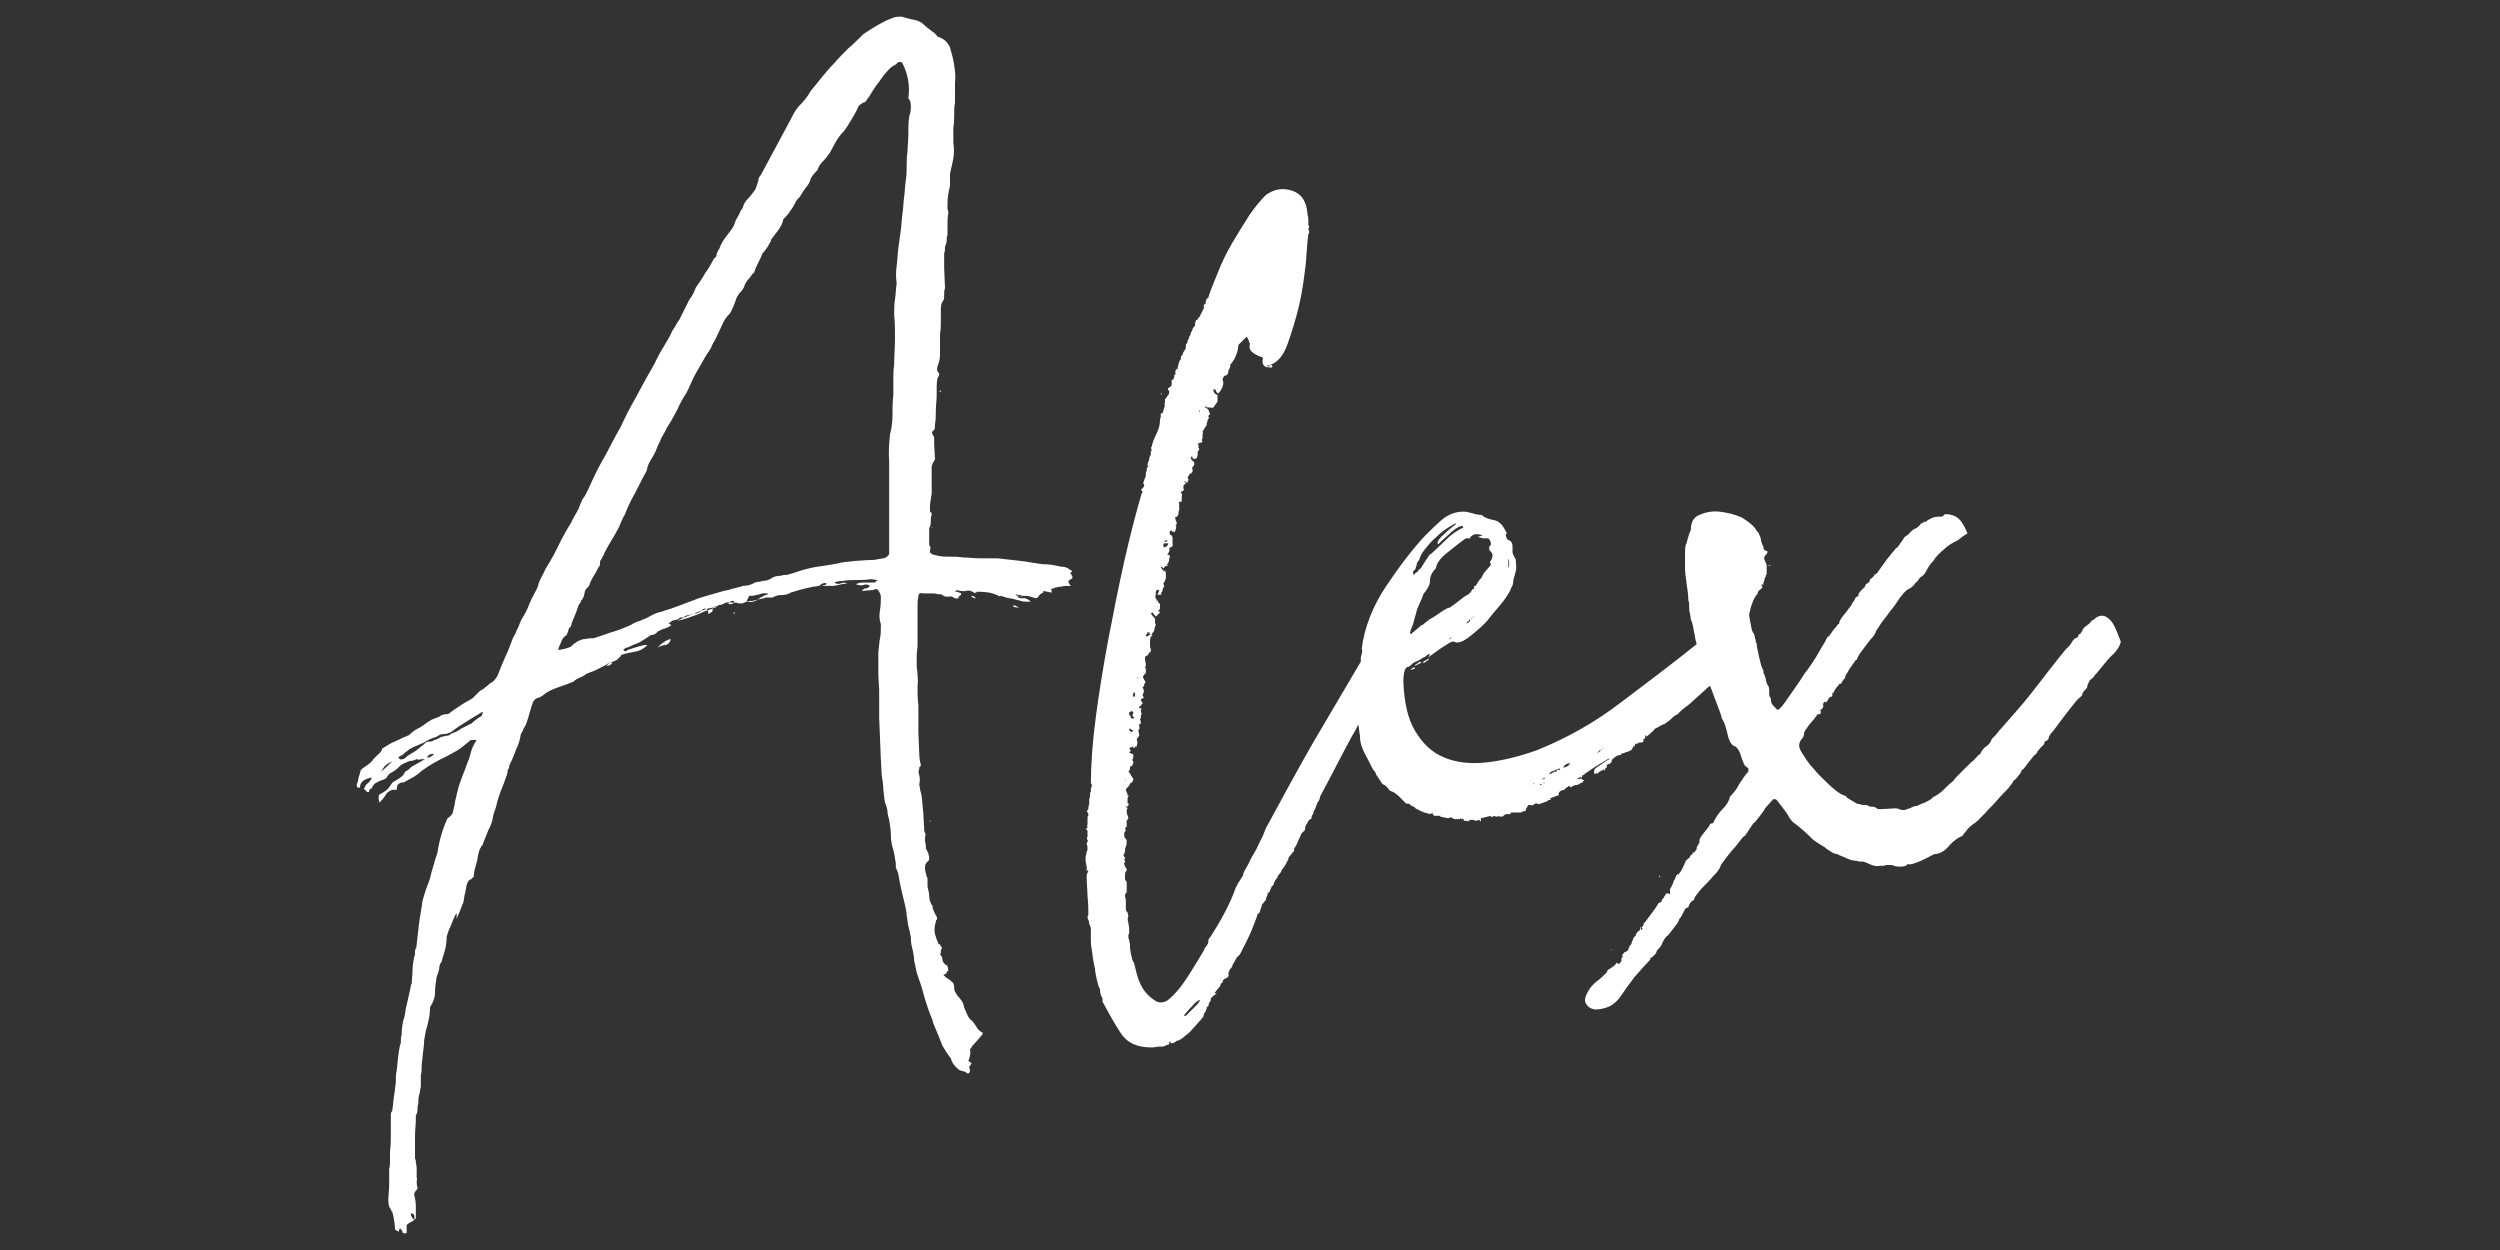 <svg xmlns="http://www.w3.org/2000/svg" xmlns:xlink="http://www.w3.org/1999/xlink" id="Layer_1" x="0px" y="0px" viewBox="0 0 300 150" style="enable-background:new 0 0 300 150;" xml:space="preserve"><rect x="0" y="0" width="300" height="150" fill="#333333" stroke="none"/><style type="text/css">	.st0{fill:#FFFFFF;}</style><g>	<polygon class="st0" points="212.3,67.8 212.2,67.9 212.5,67.9  "></polygon>	<path class="st0" d="M78.9,77.7c0.4-0.2,0.7-0.3,1-0.3c0.3-0.1,0.5-0.3,0.6-0.7c-0.2,0-0.5,0.1-0.9,0.4  C79.3,77.3,79.1,77.5,78.9,77.7z"></path>	<path class="st0" d="M111.8,63.4l0.1-0.1l-0.2,0C111.7,63.3,111.8,63.3,111.8,63.4z"></path>	<path class="st0" d="M121.5,72.7c0.2,0.2,0.4,0.2,0.8,0.2c-0.2-0.1-0.3-0.1-0.4-0.2S121.7,72.7,121.5,72.7z"></path>	<polygon class="st0" points="88.1,73.7 88.2,73.5 88,73.5  "></polygon>	<path class="st0" d="M169.3,80.3l0.1,0.1c0.1-0.1,0.1-0.1,0.2-0.1c0,0,0.1,0,0.2-0.1l0-0.1l-0.2,0L169.3,80.3z"></path>	<path class="st0" d="M197.7,86.6c-0.1,0.1-0.1,0.1-0.2,0.1c0,0-0.1,0-0.2,0.1l0.1,0.1l0.2-0.2V86.6z"></path>	<path class="st0" d="M253,74.2c-0.6-0.5-1.2-0.4-1.8,0.2l-0.1,0c-0.2,0.2-0.4,0.5-0.6,0.6c-0.3,0.2-0.5,0.4-0.6,0.6  c0,0.1-0.1,0.2-0.3,0.5l-0.1,0c-0.1,0.1-0.1,0.1-0.1,0.2c0,0,0,0.1-0.1,0.2c-0.2,0-0.5,0.2-0.7,0.6c-0.2,0.4-0.5,0.6-0.7,0.8  c-1.3,1.6-2.6,3.3-4,5.1c-1.4,1.8-2.8,3.3-4.1,4.8c-0.2,0.3-0.5,0.6-0.8,0.9c-0.1,0.4-0.4,0.7-0.7,0.9c-0.3,0.2-0.5,0.5-0.7,0.9  c-0.2,0.1-0.4,0.3-0.5,0.5l-0.1,0l-0.1,0.2c-0.2,0.1-0.6,0.5-1.3,1.2c-0.7,0.7-1.1,1.1-1.2,1.3c-0.4,0.3-0.8,0.7-1.2,1.1  c-0.4,0.4-0.9,0.7-1.3,0.9c0,0.1-0.3,0.3-0.9,0.6c-0.3,0.1-0.6,0.2-0.9,0.4c-0.3,0-0.6,0.1-0.9,0.3c-0.2,0-0.3,0.1-0.4,0.1  c-0.1,0.1-0.3,0.1-0.4,0.1s-0.3,0-0.5-0.1c-0.2-0.1-0.4-0.1-0.5-0.1l-1.7,0.1c-0.2,0-0.4,0-0.5-0.1c-0.2-0.2-0.4-0.2-0.8-0.2  l-0.4-0.2c-0.4,0-0.7,0-0.8-0.1c-0.3,0-0.5-0.1-0.6-0.2l-1-0.6l-0.1-0.2c-0.3,0-0.8-0.3-1.4-0.8c-0.6-0.5-1.2-1.1-1.9-1.8  c-0.6-0.7-1.2-1.3-1.6-2c-0.5-0.7-0.7-1.1-0.7-1.4c0-0.3,0.1-0.6,0.3-0.8c0.2-0.2,0.3-0.5,0.3-0.8l0.2-0.4l0.1,0  c-0.1,0,0-0.1,0.2-0.4c0.2-0.2,0.3-0.4,0.5-0.6c0.2-0.2,0.3-0.4,0.5-0.6c0-0.2,0.1-0.2,0.4-0.2l0.1-0.2l0-0.2l-0.2,0  c0.4-0.2,0.5-0.4,0.5-0.6c-0.1-0.2,0-0.4,0.2-0.5l0.1,0.1c0.1-0.1,0.2-0.2,0.3-0.4c0.1-0.2,0.2-0.3,0.4-0.3  c0.1-0.1,0.1-0.2,0.1-0.2l-0.1-0.2l0.2,0l0-0.1c0.1-0.2,0.2-0.3,0.3-0.5l0.5-0.6l0.1,0.1c0.2-0.4,0.4-0.7,0.5-0.7  c0-0.2,0.1-0.5,0.3-0.7c0.1-0.2,0.2-0.4,0.5-0.8c0.3-0.4,0.4-0.6,0.5-0.7l0.1,0c0.1-0.4,0.4-0.8,0.7-1.2c0.3-0.4,0.6-0.8,0.9-1.2  c0.4-0.4,0.6-0.7,0.7-1c0-0.1,0.2-0.3,0.5-0.8c0.3-0.5,0.7-0.9,1.1-1.5c0.4-0.5,0.8-1,1.1-1.5c0.3-0.5,0.6-0.7,0.6-0.8  c0.2-0.2,0.5-0.5,0.8-0.6c0.3-0.2,0.5-0.4,0.7-0.7c0.2-0.1,0.3-0.3,0.5-0.6c0.2-0.1,0.5-0.3,0.7-0.7c0.2-0.4,0.5-0.9,0.9-1.3  c0.3-0.5,0.8-1,1.3-1.4c0.5-0.5,1.1-0.8,1.7-1.1c0.2-0.2,0.6-0.5,1.1-0.8c-0.3-0.7-0.6-1.3-1-1.7c-0.4-0.4-1-0.6-1.7-0.6  c-0.2,0.2-0.3,0.3-0.5,0.3l-0.4,0c-0.4,0-0.8,0.2-1.3,0.5l0,0.1l-0.4,0l0.1,0.1c-0.2,0-0.4,0.1-0.6,0.4c-0.2,0.2-0.4,0.3-0.6,0.4  c-0.2,0.1-0.3,0.2-0.5,0.4c-0.1,0.2-0.3,0.3-0.6,0.5c-0.2,0.2-0.3,0.5-0.5,0.7c-0.3,0.5-0.5,0.7-0.6,0.7c-0.1,0.1-0.2,0.3-0.5,0.6  c-0.2,0.3-0.5,0.6-0.7,0.9c-0.2,0.3-0.6,0.8-1,1.4l-0.2,0.2c-0.2,0-0.2,0.1-0.2,0.2c-0.2,0.2-0.4,0.4-0.5,0.4  c0,0.2-0.1,0.4-0.3,0.5c-0.2,0.1-0.3,0.2-0.3,0.4c-0.1,0.1-0.2,0.2-0.5,0.5s-0.3,0.5-0.3,0.6l-0.1,0.1l-0.1,0l-0.2,0.2l0,0.1  c-0.1,0.1-0.1,0.1-0.1,0.2c0,0-0.1,0.1-0.2,0.2c0,0.2-0.3,0.5-0.8,1.2c-0.5,0.6-0.8,1-0.8,1.3c0,0.1,0,0.1-0.1,0.1  c0,0-0.1,0-0.1,0.1c-0.1,0.1-0.2,0.3-0.5,0.6c-0.2,0.3-0.4,0.6-0.5,0.7l-0.1,0.1l-0.1,0c0,0.1-0.1,0.2-0.2,0.4  c0,0.1-0.3,0.5-0.8,1.4c-0.5,0.9-1.1,1.8-1.8,2.7c-0.6,1-1.3,1.9-1.9,2.8c-0.6,0.9-1,1.4-1.3,1.5c-0.2-0.2-0.3-0.3-0.3-0.3  c-0.2-0.2-0.3-0.3-0.4-0.5c-0.1-0.2-0.1-0.4-0.1-0.6c-0.2-0.2-0.2-0.4-0.2-0.8c0-0.4,0-0.6-0.2-0.8c-0.1-0.2-0.2-0.5-0.2-0.6  c0-0.2-0.1-0.4-0.2-0.7c-0.1-0.1-0.1-0.2-0.1-0.5c-0.2-0.2-0.3-0.7-0.5-1.5c-0.2-0.9-0.3-1.4-0.3-1.7l-0.1-0.1c0-0.2,0-0.3-0.1-0.5  c0-0.2-0.1-0.4-0.1-0.5c-0.2-0.2-0.3-0.5-0.4-1.1c-0.1-0.6-0.2-1-0.2-1.1c0-0.2,0-0.4,0.1-0.5c0-0.2,0.1-0.6,0.3-1.1s0.4-0.9,0.6-1  c0-0.2,0.1-0.4,0.2-0.4l0-0.1c0.1,0,0.2-0.1,0.4-0.3l-0.1-0.2l0-0.2l0.2,0.1l0-0.2c0.1-0.3,0.2-0.6,0.2-0.7  c0.1-0.1,0.1-0.1,0.1-0.2s0-0.1,0.1-0.2l0-1.1l-0.3-0.7c0-0.2,0-0.4,0.2-0.5c0.1-0.1,0.2-0.3,0.2-0.4l-0.1-0.1  c-0.2,0-0.4-0.1-0.4-0.5c-0.2-0.4-0.3-0.7-0.3-0.9c0-0.2-0.2-0.5-0.3-0.8l-0.2-0.2c-0.3-0.6-1-1.1-1.8-1.6  c-0.9-0.4-1.8-0.6-2.7-0.7c-0.9-0.1-1.7,0.1-2.4,0.4c-0.7,0.3-1,0.9-1,1.8c-0.1,0.2-0.2,0.4-0.3,0.8c-0.1,0.4-0.2,0.6-0.2,0.8  c-0.2,0.2-0.2,0.7-0.2,1.5c0,0.8,0,1.2,0,1.4c0,0.6,0.1,1.3,0.2,2c0.1,0.7,0.2,1.3,0.2,2c0.1,0.1,0.1,0.3,0.1,0.7  c0,0.3,0,0.6,0.1,0.8c0,0.2,0.1,0.5,0.1,0.8c0.1,0.1,0.2,0.4,0.3,1s0.2,0.9,0.2,1c0,0.2,0.1,0.5,0.2,0.9c-3.1,2.5-6.2,4.8-9.1,7  c-3,2.3-6.3,4.2-10,5.7c-2.2,0.8-4.3,1.3-6.2,1.5c-1.9,0.2-3.6,0-5-0.6c-1.5-0.6-2.6-1.7-3.5-3.2c-0.9-1.5-1.3-3.5-1.4-5.9  c0-0.2,0-0.6,0.1-1.1c0.1-0.5,0.3-0.7,0.6-0.7c0.2-0.2,0.5-0.5,0.8-0.6s0.6-0.3,0.9-0.5l0.1,0l0.5-0.4l0.2,0l-0.2,0.4  c0.2-0.2,0.7-0.5,1.5-1.1c0.8-0.5,1.2-0.8,1.4-0.8c0.2,0,0.3,0,0.4,0.1l0.2,0c0.4,0,1-0.3,1.7-0.9c0.7-0.6,1.5-1.2,2.1-2  s1.3-1.5,1.8-2.2c0.5-0.7,0.8-1.2,0.8-1.4c0.2-0.2,0.3-0.6,0.3-1c0.1-0.3,0.2-0.7,0.3-1.1s0-0.8,0-1.2c0-0.2-0.1-0.3-0.2-0.5  c-0.1-0.2-0.2-0.4-0.2-0.5c0-0.2,0-0.4,0-0.7c0-0.3-0.1-0.6-0.3-0.7c-0.3-0.1-0.5-0.3-0.5-0.8c0.1,0,0.1-0.1,0.1-0.2l-0.1-0.1  c-0.4-0.9-0.9-1.3-1.5-1.4c-0.6-0.1-1.1-0.3-1.4-0.6c-0.4,0-0.8-0.1-1.1-0.2c-0.4-0.1-0.7-0.2-1.1-0.2c-1,0-1.9,0.4-2.6,1  c-0.7,0.6-1.4,1.3-2,1.9c-1.5,1.6-3.1,3.7-4.7,6.1c-1.6,2.4-2.6,5-2.9,7.5c0.1,0,0.1,0.3-0.1,1c0,0.2,0,0.3,0,0.5  c-2,3.4-3.9,6.6-5.6,9.5c-1.9,3.3-3.8,6.8-5.8,10.5c-0.1,0.2-0.2,0.6-0.5,1.2c-0.3,0.5-0.5,1.1-0.8,1.6c-0.3,0.5-0.6,1-0.8,1.5  c-0.3,0.5-0.5,0.9-0.6,1.1l0,0.2l-0.7,1.1c0,0.1-0.1,0.2-0.2,0.4c-0.7,2-1.8,4-3.1,6c-0.2,0.2-0.2,0.3-0.2,0.5  c0,0.2-0.1,0.3-0.2,0.5c-0.2,0.2-0.3,0.4-0.3,0.5c-0.6,1-1.2,2-1.9,3.1c-0.7,1.1-1.4,2-2.2,2.7c-0.5,0.5-1.1,0.6-1.6,0.4  c-0.5-0.3-1-0.7-1.4-1.2c-0.4-0.5-0.7-1.2-0.9-1.8c-0.2-0.7-0.3-1.2-0.4-1.6c-0.2-0.3-0.3-0.6-0.3-0.8c-0.1-0.2-0.1-0.5-0.2-1  l0-0.4c0-0.2-0.1-0.4-0.1-0.6c-0.1-0.2-0.1-0.4-0.1-0.6l0.1-0.2l0-0.6c0-0.2-0.1-0.5-0.1-0.7c-0.1-0.2-0.1-0.5,0-0.8l-0.1-0.4  c-0.2-0.2-0.2-0.3-0.2-0.5c0-0.2,0-0.4,0-0.5l0-0.2c0-0.2,0-0.5-0.1-0.7c0-0.2,0-0.4,0.2-0.5l0-0.5l0-0.1l0-0.6  c0-0.1,0-0.1-0.1-0.2c0,0-0.1-0.1-0.1-0.2c0-0.1,0-0.3,0-0.5c0-0.3,0.1-0.5,0.2-0.5l0-0.2c-0.2-0.3-0.3-0.5-0.3-0.7l0.1-0.2  c0-0.1,0-0.2-0.1-0.2c-0.1-0.1,0-0.1,0.1-0.1l0-0.2c-0.1,0-0.1,0-0.1-0.1s0-0.1-0.1-0.1l0.2-0.5l0-0.1c0-0.2,0-0.3,0.1-0.5  c0.1-0.2,0.1-0.4,0.1-0.8c-0.2-0.2-0.3-0.3-0.3-0.6c0-0.2,0-0.3,0.1-0.4c0.1-0.1,0.1-0.2,0-0.4l0.2-0.2l0-0.5l0-0.1  c0-0.1,0-0.2,0.1-0.2c0-0.1,0.1-0.2,0.1-0.2c0-0.2-0.1-0.3-0.1-0.4c-0.1-0.1-0.1-0.3-0.1-0.4s0-0.3,0.1-0.4c0-0.1,0-0.1-0.1-0.1  c0,0-0.1,0-0.1-0.1c0.2,0,0.4-0.1,0.3-0.4l-0.2-0.2c0.2,0,0.2,0,0.1-0.1c0-0.2,0-0.4,0.1-0.5l0-0.2l-0.1,0.1c0-0.2,0-0.3-0.1-0.4  c0-0.1-0.1-0.2-0.1-0.4c0.3-0.3,0.5-0.5,0.5-0.7l0.1,0c0.2-0.2,0.3-0.3,0.3-0.5c-0.1-0.2-0.2-0.3-0.3-0.5c-0.1-0.2-0.2-0.3-0.3-0.4  c0.2-0.1,0.2-0.3,0.2-0.6l0.1,0l0-0.1l0.2,0l0-0.2c0.2-0.2,0.1-0.3,0-0.4l0-0.2c0.1-0.1,0.1-0.2,0.1-0.4l0-0.2  c-0.2,0-0.3-0.1-0.5-0.2c0-0.1,0-0.1,0.1-0.1c0,0,0.1,0,0.1-0.1l-0.1-0.1c0-0.1,0-0.2-0.1-0.2c0.1-0.1,0.1-0.1,0.2-0.1  c0,0,0.1,0,0.2-0.1l0.2,0.2l0.1-0.2l0.2,0l0.1-0.5l-0.1-0.4l0.3-0.4c0-0.3-0.1-0.5-0.1-0.6c0-0.1,0.1-0.2,0.2-0.4l-0.1,0l0-0.4  c0.2,0,0.2-0.1,0.2-0.2c0-0.1-0.1-0.3-0.1-0.4c0.1-0.1,0.1-0.2,0.1-0.3c0-0.1,0-0.2,0.1-0.3l0-0.1c-0.1-0.1-0.1-0.2-0.1-0.4  c0.1-0.1,0.1-0.2,0-0.2l-0.2,0l0-0.2c0.1,0,0.2-0.1,0.3-0.3l0.1,0l0-0.1c0-0.1,0-0.1-0.1-0.2c0,0-0.1-0.1-0.1-0.2  c0-0.1,0.1-0.1,0.2-0.2c0.2,0,0.2-0.1,0-0.3c0-0.1,0.1-0.3,0.2-0.6c-0.1-0.1-0.1-0.1-0.1-0.2c0,0,0-0.1-0.1-0.2l0.2-0.2l0-0.2  c0.2-0.2,0.2-0.3,0-0.5c-0.1-0.2-0.2-0.4-0.1-0.5c0.2-0.2,0.2-0.3,0-0.4c0.1,0,0.1,0,0.1,0.1c0,0,0,0.1,0.1,0.1l0.1-0.2l0-0.4  c-0.1-0.2-0.1-0.3,0-0.4c0-0.4-0.1-0.6-0.1-0.7l0-0.4l0.1,0c0-0.1,0-0.1,0.1-0.1c0,0,0.1,0,0.1-0.1c0.1,0,0.1,0,0.1-0.1  c0,0,0-0.1,0.1-0.1l0-0.1c0.2,0,0.2-0.1,0.2-0.4c-0.1-0.2-0.1-0.4-0.1-0.5c0-0.2,0-0.4,0-0.6c0-0.2,0.1-0.4,0.3-0.6l-0.2-0.1  l-0.5,0.3l-0.1-0.1c0-0.1,0-0.1,0.1-0.2c0.1,0,0.1-0.1,0-0.2l0.4,0l-0.1,0.2l0.2,0l0.1,0l0.3-0.4c0-0.2,0.1-0.5,0.2-0.8l-0.1-0.1  l0-0.6c-0.2-0.1-0.3-0.3-0.5-0.6l0.2-0.1l0.4,0.5l0.5-0.5c0-0.1,0-0.1-0.1-0.1c0,0-0.1,0-0.1-0.1c0.2-0.2,0.2-0.3,0.2-0.4l0-0.2  l0-0.2c-0.2-0.2-0.3-0.3-0.3-0.5l-0.2,0.1l0.1-0.2c-0.1,0-0.1,0-0.1-0.1c0,0,0-0.1-0.1-0.1c0.1-0.2,0.1-0.4,0.1-0.7l0.1-0.2l0.1,0  c0.1,0,0.2,0,0.2-0.1c0,0.2-0.1,0.4-0.2,0.7l0.1,0c0.1,0,0.2,0,0.2-0.1l0.1,0.1h0.1l-0.1-0.2c0.2-0.2,0.2-0.3,0.2-0.4  c0-0.1,0.1-0.3,0.2-0.4l-0.1-0.4c0.2-0.2,0.2-0.4,0.3-0.6c0-0.2,0-0.4,0-0.6l-0.1-0.4l-0.1,0.2c-0.1-0.1-0.2-0.2-0.4-0.5l0.1-0.1  l0.2,0.2c0.1,0,0.1,0,0.1-0.1c0,0,0-0.1,0.1-0.1c0.1-0.1,0.1-0.1,0.2-0.1c0,0,0.1,0,0.2-0.1l-0.2,0c0.2-0.2,0.3-0.5,0.3-0.7  c0-0.1,0-0.2,0.1-0.2c0-0.2-0.1-0.4-0.3-0.3l0-0.1c0.2-0.2,0.3-0.5,0.2-0.7l0.1-0.1c0.2,0,0.4-0.2,0.3-0.4c0-0.3,0-0.5,0-0.7  c0-0.2-0.1-0.3-0.1-0.4l-0.1,0l0.1,0.1c-0.2-0.1-0.2-0.1-0.2-0.2c0-0.1,0-0.2-0.1-0.2c0.2-0.2,0.2-0.3,0-0.4c0.1,0,0.1,0,0.1,0.1  c0,0,0,0.1,0.1,0.1l0.1-0.1c0,0.2,0,0.2,0.1,0.2c0.1,0,0.2,0,0.2,0.1c0.2-0.2,0.2-0.4,0.2-0.6c0.1-0.1,0.1-0.1,0-0.2  c-0.1,0,0-0.1,0.1-0.2c0-0.2,0-0.3-0.1-0.4c0-0.1-0.1-0.3-0.1-0.4l0.2-0.1c0.1,0,0.1,0,0.1-0.1c0,0,0-0.1,0.1-0.1  c0-0.2,0-0.4,0.1-0.6l0-0.6l0-0.1c0-0.1,0-0.2-0.1-0.2l0.2-0.1l0.2,0c0-0.2,0-0.3,0-0.5s0.1-0.3,0-0.5l-0.1,0c0-0.2,0-0.2,0.1-0.2  c0,0,0.1-0.1,0.3-0.2c-0.1-0.1-0.1-0.2-0.1-0.5l0.1-0.1c0-0.1,0-0.1,0.1-0.1c0,0,0.1,0,0.1-0.1l-0.2-0.2l0.2,0c0,0.1,0,0.1,0.1,0.1  c0,0,0.1,0,0.1,0.1l0-0.2c0.2-0.2,0.1-0.3,0-0.5c0.1-0.1,0.1-0.2,0.2-0.3c0-0.1,0.1-0.2,0.3-0.2l0-0.1c0-0.1,0-0.1,0.1,0l0-0.5  l-0.1,0l0.3-0.4l0-0.4l-0.2,0l0.1-0.1c-0.1,0-0.2,0-0.2-0.1c-0.1-0.1-0.1-0.2,0-0.2l-0.1,0l0-0.2c0.1,0,0.2,0,0.2,0.1l0.1,0.2  l0.4-0.1c0.1-0.3,0.2-0.6,0.1-0.7c0-0.1,0-0.1,0.1-0.2c0,0,0.1-0.1,0.1-0.2c0-0.2-0.1-0.2-0.1-0.2c-0.1,0,0-0.1,0.1-0.2  c-0.1,0-0.1,0-0.1-0.1s0-0.1-0.1-0.1l0.2-0.2l0.1,0.2c0-0.2,0-0.2,0.1-0.2s0.2,0,0.2-0.1c-0.1-0.1-0.1-0.2-0.1-0.2l0.1-0.2  c0-0.2,0-0.3,0-0.4c0-0.1,0.1-0.2,0-0.4c0.1-0.2,0.2-0.3,0.3-0.5c0.2-0.2,0.2-0.3,0.2-0.5c0.1-0.1,0.1-0.2,0.1-0.4  c0.2-0.2,0.2-0.3,0.1-0.4c0-0.1,0-0.1,0.1-0.2c0,0,0.1-0.1,0.1-0.2l-0.1-0.1c0-0.3-0.2-0.5-0.5-0.6l0-0.2c0,0.1,0,0.1,0.1,0.1  c0,0,0.1,0,0.1,0.1c0.2,0,0.3,0,0.4,0c0.1,0,0.2,0.1,0.4,0l0.5-0.7l0-0.8c-0.3-0.1-0.5-0.3-0.5-0.6l0.1-0.1c0.1,0,0.2,0.1,0.2,0.2  c0.1,0.2,0.2,0.3,0.3,0.3c0.4-0.4,0.6-0.9,0.6-1.3l-0.1-0.4l0.2-0.4c0.3,0,0.5-0.2,0.5-0.6c0.2-0.4,0.3-0.6,0.2-0.7  c0.2-0.2,0.5-0.6,0.7-1.1c0.2-0.5,0.3-0.9,0.3-1.3c0.2-0.2,0.3-0.3,0.5-0.5c0.2-0.2,0.3-0.3,0.5-0.5c0.2,0.3,0.3,0.6,0.3,0.7  l0.1,0.1c-0.1,0.4-0.1,0.7,0.2,1s0.6,0.4,1,0.6c0.3,0,0.4,0.1,0.3,0.5c0,0.6,0.3,0.8,0.9,0.8l0.2,0l0.1-0.1l-0.1-0.2  c-0.1,0-0.1,0-0.2,0.1c0,0-0.1,0.1-0.2,0.1c-0.1,0-0.1,0-0.1-0.1l-0.1-0.1l0.1,0l0.1,0.1c0.1,0,0.2,0,0.2-0.1  c0.9-0.3,1.6-1.1,2.1-2.5c0.5-1.4,1-3,1.4-4.7c0.4-1.7,0.6-3.4,0.8-5c0.1-1.6,0.2-2.8,0.3-3.5c0.1-0.1,0.1-0.2,0.1-0.4l-0.1-0.2  l0-0.1c0.1-0.1,0.1-0.2,0.1-0.2l-0.1-0.2l0-0.2l0-0.4c0-0.3-0.1-0.6-0.1-0.7c-0.1-1.5-0.7-2.4-1.8-2.8c-1.2-0.4-2.2-0.2-3.2,0.5  c-0.5,0.5-1.2,1.3-1.9,2.3c-0.7,1.1-1.4,2.2-2.1,3.4c-0.7,1.2-1.3,2.4-1.8,3.7c-0.5,1.2-0.9,2.2-1.1,2.9c0,0.1,0,0.1-0.1,0.1  c0,0-0.1,0-0.1,0.1c-0.1,0.1-0.1,0.2-0.1,0.2c0,0.2,0,0.3-0.1,0.4c-0.1,0-0.1,0-0.1,0.1c0,0,0,0.1-0.1,0.1l0.1,0.2l-0.6,1.2l-0.1,0  v0.1l-0.1,0.1c0,0.1,0,0.1-0.1,0.1s-0.1,0-0.1,0.1c-0.1,0.2-0.1,0.4-0.1,0.6c-0.2,0.2-0.3,0.3-0.3,0.4s-0.1,0.3-0.2,0.4  c0,0.2-0.1,0.4-0.2,0.5c0,0.2-0.1,0.3-0.2,0.5l0,0.2c-0.2,0.2-0.2,0.3-0.2,0.4c0,0.2,0,0.4-0.2,0.6c-0.1,0.2-0.2,0.3-0.2,0.5  c-0.2,0.1-0.2,0.2-0.2,0.5c-0.2,0.2-0.3,0.6-0.4,1.1l0,0.1c0,0.1,0,0.2-0.1,0.2l0.1-0.2c-0.2,0-0.2,0-0.2,0.1c0,0,0,0.1-0.1,0.2  l0.1,0.2c-0.2,0.2-0.2,0.3-0.2,0.4c0,0.1,0,0.2-0.2,0.4l-0.1,0l0,0.5c0,0.2-0.1,0.3-0.3,0.4c-0.2,0.1-0.2,0.3,0,0.4l0,0.1  c0,0.2,0,0.3-0.2,0.5c-0.1,0.2-0.2,0.3-0.3,0.4l0,0.2c0,0.2,0,0.3-0.1,0.4l0.1,0.1l-0.3,1l-0.2,0c0,0.3,0,0.6-0.1,0.7  c0,0.6-0.1,1.1-0.4,1.7c-0.3,0.6-0.5,1.1-0.6,1.6c-0.1,0.1-0.1,0.2,0,0.4l0,0.1l-0.1,0l0,0.4l-0.2,0.5l0,0.2  c-0.2,0.3-0.2,0.6-0.2,0.7l0.1,0.1c-0.2,0.1-0.2,0.2-0.2,0.5l-0.1,0.2l0,0.4l-0.3,0.8l0,0.2c0.1,0,0.1,0,0.1,0.1  c0,0.2-0.1,0.3-0.2,0.4c-0.2,0.1-0.2,0.2,0,0.4l0,0.1l-0.1,0.1c-0.7,2.4-1.4,5.1-2.1,8.2c-0.7,3.1-1.3,6.2-1.9,9.3  c-0.6,3.2-1.1,6.3-1.5,9.3c-0.4,3-0.6,5.8-0.6,8.1l0.1-0.1l0,0.4l-0.1,0.2l0,0.4c-0.1,0.1-0.1,0.2-0.1,0.4c0,0.2,0,0.3-0.1,0.5  l0,0.2l0,0.5c-0.1,0.1-0.1,0.2-0.1,0.5c-0.2,0.2-0.2,0.3-0.1,0.4c0.1,0.1,0.1,0.2,0.1,0.4l-0.1,0.1l0,0.5c0,0.2,0,0.3,0,0.4  c0,0.1-0.1,0.2,0,0.4c0,0.1,0,0.1-0.1,0.1c0,0-0.1,0-0.1,0.1l0.1,0.1l0.1,0.1l0,0.7c-0.1,0.2-0.1,0.3,0,0.4c0.1,0.1,0,0.2-0.1,0.4  l0,0.1c0.1,0.2,0.1,0.4,0.1,0.7c-0.1,0.1-0.1,0.3-0.2,0.7s0,0.7,0,0.8c0,0.2,0.1,0.4,0.1,0.5l0,0.6l0.1-0.2l0.1,0.2  c-0.2,0.2-0.2,0.4-0.2,0.7l0,0.1c0,0.7,0.1,1.5,0.1,2.2c0.1,0.8,0.1,1.5,0.1,2.2l-0.1,0.2c0,0.1,0,0.2,0.1,0.4  c0.1,0.2,0.1,0.3,0.1,0.5c0.1,0.1,0.1,0.1,0.1,0.2c0,0,0,0.1,0.1,0.2l0,0.2l0,0.1c0,0.2,0,0.6,0,1c0,0.4,0,0.8,0.1,1.3  c0.1,0.5,0.1,0.9,0.2,1.4c0.1,0.4,0.1,0.7,0.2,0.9c0,0.4,0.1,0.8,0.2,1.3c0.1,0.4,0.2,0.9,0.4,1.2c0,0.5,0.1,0.8,0.3,1.1l0,0.4  c0.7,1.3,1.4,2.6,2.2,3.8c0.8,1.2,2,1.7,3.7,1.7c0.4,0,0.7-0.1,0.8-0.1l0.6,0c0.1-0.1,0.1-0.1,0.2-0.1s0.1,0,0.2-0.1  c0.2,0,0.4-0.1,0.5-0.3c-0.1,0-0.1,0-0.1,0.1c0,0,0,0.1-0.1,0.1l0-0.2l0.1-0.1c0.1,0,0.1,0,0.1,0.1c0,0,0,0.1,0.1,0.1  c0.2,0,0.4-0.1,0.6-0.3c0.2,0,0.4-0.1,0.8-0.4c0.3-0.3,0.7-0.5,1-0.9c0.3-0.3,0.6-0.7,0.9-1c0.3-0.3,0.4-0.5,0.5-0.6l0.1-0.4  c0.2-0.2,0.3-0.5,0.3-0.7l0.2-0.2l0.1,0l-0.1-0.1c0.1-0.2,0.1-0.3,0.2-0.4c0.1-0.1,0.1-0.2,0.1-0.4c0.2-0.2,0.4-0.4,0.6-0.5l0.1,0  l-0.1-0.1l-0.2,0c0.2-0.2,0.3-0.4,0.5-0.6c0.2-0.2,0.3-0.4,0.3-0.6l0.1,0l0.1-0.1c0-0.2,0.1-0.4,0.4-0.5c0.3-0.1,0.4-0.3,0.3-0.7  l0.1-0.1c0-0.2,0.1-0.3,0.2-0.4c0.1-0.1,0.2-0.2,0.2-0.4c0.1-0.2,0.2-0.3,0.3-0.5c0.1-0.2,0.2-0.4,0.3-0.5c0.2-0.1,0.4-0.4,0.6-0.9  c0.3-0.5,0.5-1,0.8-1.6c0.3-0.6,0.5-1.2,0.7-1.7s0.3-0.8,0.3-0.9c0.2-0.1,0.3-0.2,0.3-0.4c0.1-0.2,0.1-0.4,0.2-0.5l0-0.2l0.5-0.6  c0-0.2,0.1-0.4,0.2-0.6l0-0.1c0-0.2,0.1-0.2,0.2-0.2l0.3-0.7c0-0.1,0-0.1,0.1-0.1c0,0,0.1,0,0.1-0.1c0.1-0.4,0.3-0.7,0.5-0.9l0-0.1  c0.1-0.2,0.2-0.3,0.3-0.4c0.1-0.1,0.2-0.3,0.2-0.4c0.2-0.2,0.3-0.4,0.5-0.7c0.1-0.3,0.3-0.5,0.3-0.6c0-0.2,0.1-0.3,0.2-0.4  c0.1-0.1,0.2-0.2,0.3-0.4c0.2-0.1,0.2-0.2,0.2-0.5c0.2-0.2,0.3-0.5,0.4-0.7s0.2-0.5,0.4-0.9c0-0.1,0.1-0.2,0.2-0.3  c0.1-0.1,0.2-0.2,0.3-0.3c0-0.2,0-0.5,0.2-0.7c0.1-0.2,0.2-0.4,0.4-0.6c0.2,0,0.2-0.1,0.2-0.4c0.2-0.2,0.2-0.3,0.2-0.4  c0-0.1,0.1-0.2,0.2-0.4l0.3-0.8c0.2-0.2,0.3-0.5,0.3-0.7c1.3-2.4,2.5-4.8,3.8-7.2c0.3-0.5,0.6-1,0.8-1.5c0,0,0,0,0,0.1  c0.1,0.5,0.1,0.9,0.2,1.3l0,0.2c0,0.6,0.2,1.2,0.6,2c0.4,0.7,0.7,1.4,1,1.9c0.2,0.2,0.3,0.3,0.3,0.5l0.8,1.2l0.1,0  c0,0.1,0,0.1,0.1,0.1s0.1,0,0.1,0.1l0.1,0l0.5,0.6c0.4,0.1,0.8,0.4,1.1,0.7c0.3,0.3,0.6,0.6,0.9,0.9l0-0.1l0.4,0.1l0,0.1l0.6,0.3  l0,0.1l0.1,0l0.2,0.2l0-0.1l0.5,0.3l0.2,0l0,0.1c0.2,0,0.5,0.1,0.8,0.2c0.1-0.1,0.2-0.1,0.4-0.1l-0.1,0.1l0.2,0.2l0.8,0l-0.1,0.1  l1,0.2c0.1-0.1,0.2-0.1,0.4-0.1c0.2,0.2,0.3,0.2,0.5,0.2l0.1,0l0.4,0l0-0.1l0.1,0l0,0.1l0.2,0l0-0.1l0.2,0.2l-0.1,0.1  c0.3,0,0.6,0,0.7,0.1l0-0.2l0.6,0l0.1,0.1c0.2,0,0.4-0.1,0.5-0.1l0.2,0.2l0-0.4l1.2-0.3l0,0.2c0.1-0.1,0.1-0.1,0.2-0.1  c0,0,0.1,0,0.2-0.1c0.1,0.1,0.2,0.1,0.5,0.1l0-0.1l0.2,0.1c0.2,0,0.4,0,0.4-0.1c0,0,0.1-0.1,0.3-0.2l0.6,0l0-0.1l-0.2,0  c0.2-0.1,0.4-0.1,0.6-0.1c0.2,0,0.4,0,0.6,0c0.2,0,0.3,0,0.4-0.1c0.1,0,0.2-0.1,0.4-0.1l0-0.2c0.1-0.2,0.2-0.3,0.3-0.5l0.4,0l0,0.1  l0.5-0.3l0.4,0.1l1.1-0.4l-0.1-0.1l0.4,0l-0.1-0.2l1.1-0.4l-0.1-0.1c0.1-0.3,0.3-0.5,0.7-0.5c0.1-0.2,0.3-0.3,0.6-0.5l0.2,0.2  c0.2-0.2,0.5-0.3,0.7-0.3c0.2,0,0.4-0.2,0.6-0.3l0,0.1l0.3-0.4l-0.2,0c0-0.1,0-0.1-0.1-0.1c0,0-0.1,0-0.1-0.1  c-0.1,0.1-0.3,0.1-0.6,0.1c0.1,0,0.3-0.1,0.6-0.3l0.1,0.2l0.1-0.4l0.2,0l0-0.1c0.5-0.3,1-0.7,1.5-1c0.5-0.3,1-0.6,1.5-0.9l0,0.1  c-0.2,0.1-0.5,0.3-0.9,0.6c-0.5,0.3-0.8,0.5-0.9,0.7l0,0.2l0,0.1l0,0.2c0.1-0.1,0.2-0.1,0.5-0.1l0-0.1l0.5-0.3v0.1l0.1-0.2l0.2,0.2  c0-0.2,0-0.3,0.1-0.4l0.1,0.1l0-0.1c0-0.2,0-0.4,0.2-0.4c0.1,0,0.3-0.1,0.4-0.3l0-0.2c0.4-0.4,0.7-0.6,1.1-0.6l0.1-0.2  c0.2,0,0.3,0,0.4-0.1c0.1,0,0.2-0.1,0.4-0.1l0.1-0.1c0.1,0,0.2,0,0.2-0.1c0.1,0,0.2-0.1,0.2-0.1l-0.1-0.1l0.2-0.1l0-0.2l0.1,0  l0,0.1c0.1-0.1,0.1-0.1,0.1-0.2c0,0,0-0.1,0.1-0.2l0.1,0.1c0.1,0,0.1,0,0.1-0.1c0,0,0-0.1,0.1-0.1l0,0.1c0.1-0.1,0.2-0.1,0.3-0.1  c0.1,0,0.2,0,0.3-0.1c0-0.2,0-0.3,0.1-0.4l0.1,0.1c0-0.2,0-0.4,0.1-0.5l0.1,0.2l0.9-0.8l0-0.1c0.2-0.1,0.6-0.3,1.1-0.6l0.1,0.1  l0-0.1c0.3-0.2,0.6-0.4,0.8-0.6c0.2-0.2,0.4-0.4,0.8-0.6l0.1,0l0-0.1c0.2-0.2,0.5-0.5,1.2-1c0.6-0.5,1.2-1.1,1.9-1.7  c0.2-0.2,0.4-0.4,0.7-0.6c0.3,0.7,0.5,1.4,0.8,2.1c0.3,0.8,0.5,1.3,0.6,1.7l0,0.1c0.3,0.4,0.5,1,0.7,1.9c0.2,0.9,0.5,1.4,1,1.5  c0.2,0.2,0.5,0.6,0.6,1.1c0.2,0.5,0.3,0.9,0.5,1.2l0.4,0.3l0,0.4c-0.4,0.4-0.7,0.9-1.1,1.5c-0.3,0.6-0.7,1.1-1.1,1.5  c-0.1,0.5-0.4,1-0.9,1.5c-0.5,0.5-0.8,1-1.1,1.6c0,0.1-0.1,0.1-0.2,0.1l-0.2,0.1c0,0.1-0.2,0.4-0.7,1c-0.5,0.6-0.7,1-0.5,1.2  l-0.1,0c-0.1,0.2-0.1,0.3-0.2,0.4c-0.1,0.1-0.1,0.2-0.1,0.4l-0.3,0.4l-0.2,0l0,0.1l0.1,0c-0.1,0.1-0.2,0.1-0.2,0.2  c-0.1,0-0.2,0.1-0.2,0.2l0,0.1c-0.1,0-0.2,0.1-0.5,0.4c-0.1,0.2-0.2,0.5-0.4,0.9c-0.2,0.4-0.4,0.7-0.6,0.7l0,0.1  c0.1,0,0.1,0,0.1-0.1c0,0,0-0.1,0.1-0.1l0,0.1l-0.1,0.1l-0.1-0.1c-0.2,0.2-0.3,0.5-0.3,0.6c-0.1,0.1-0.2,0.2-0.2,0.4  c-0.1,0.2-0.1,0.3-0.2,0.4l0,0.1c-0.2,0.2-0.2,0.3-0.2,0.4c0,0.1,0,0.2,0,0.5l-0.1,0l-0.1-0.1l-0.2,0c-0.2,0.2-0.2,0.3-0.3,0.4  c0,0.1-0.1,0.2-0.3,0.4l0,0.1l0,0.1l-0.4,0.2c-0.2,0.4-0.5,0.8-0.8,1.2c-0.3,0.4-0.6,0.8-0.9,1.2l-0.1,0l0,0.1l0.1,0l-0.3,0.4  l0.1,0.1l-0.1,0.2l-0.1,0l0-0.4c-0.1,0.1-0.1,0.2-0.1,0.4c-0.1,0.1-0.2,0.1-0.2,0.2c-0.1,0-0.2,0.1-0.2,0.2  c-0.1,0.1-0.1,0.1-0.1,0.2c0,0,0,0.1-0.1,0.2l-0.1,0l-0.3,0.7l0,0.1c-0.1,0.2-0.2,0.3-0.2,0.3c-0.1,0-0.1,0.1-0.1,0.3l-0.1,0l0,0.1  l0,0.1c-0.2,0.2-0.3,0.2-0.5,0.3l-0.3,0.4l0.2,0c-0.2,0.2-0.3,0.4-0.2,0.6c-0.1,0.1-0.1,0.2-0.2,0.2c0,0.1-0.1,0.2-0.2,0.2  c0-0.1,0-0.1-0.1-0.1c0,0-0.1,0-0.1-0.1c-0.1,0.2-0.2,0.3-0.4,0.5l-0.1-0.1c0,0.1,0,0.1,0.1,0.1c-0.1,0-0.1,0.1-0.2,0.1  c-0.3,0.2-0.5,0.3-0.6,0.5l0.1,0c-0.4,0.4-0.8,0.8-1.2,1.1c-0.4,0.3-0.8,0.7-1.1,1.2c-0.4,0.7-0.5,1.2-0.3,1.5  c0.2,0.4,0.5,0.6,0.9,0.7c0.4,0.1,1,0,1.6-0.2c0.6-0.2,1.1-0.6,1.5-1.1c0.6-0.9,1.2-1.7,1.8-2.5c0.6-0.7,1.3-1.5,2-2.2l-0.2,0  c0.5-0.3,0.8-0.6,0.9-0.9l0-0.1c0.3-0.3,0.6-0.6,0.7-1c0.2-0.4,0.4-0.7,0.7-0.9c0.1-0.1,0.3-0.4,0.7-0.9c0.4-0.5,0.6-0.8,0.6-1  c0.2-0.2,0.3-0.4,0.4-0.6c0.1-0.2,0.2-0.4,0.3-0.6c0.2-0.2,0.3-0.2,0.4-0.2c0.1-0.5,0.4-0.8,0.7-0.9l0-0.1c0-0.2,0.2-0.4,0.5-0.8  c0.3-0.4,0.7-0.8,1.1-1.2c0.4-0.4,0.7-0.8,1.1-1.2c0.3-0.4,0.5-0.7,0.5-0.9c0.5-0.7,0.9-1.2,1.3-1.7c0.4-0.4,0.7-0.8,1-1.2  c0.3-0.4,0.5-0.6,0.6-0.6l1-1.5c0.2-0.1,0.4-0.4,0.8-0.9c0.4-0.5,0.6-0.8,0.6-0.9l1-1.1c0.2,0,0.3,0,0.4,0.1  c0.1,0.1,0.3,0.4,0.7,0.9c0.4,0.5,0.6,0.8,0.7,1c0.2,0.4,0.4,0.6,0.6,0.8c0.2,0.1,0.5,0.4,0.9,0.7c0.6,0.5,1.1,1,1.4,1.3  s0.9,0.6,1.5,1c0.2,0.2,0.4,0.3,0.7,0.5c0.3,0.2,0.6,0.3,0.8,0.3c0.3,0.2,0.7,0.3,1.1,0.5c0.4,0.2,0.8,0.3,1.2,0.3  c0.2,0.1,0.4,0.1,0.8,0.1c0.4,0.1,0.7,0.3,1,0.4s0.6,0.2,1,0.1l0.4,0l0.1,0c0.1-0.1,0.3-0.1,0.6-0.1c0.2,0,0.4,0,0.6,0.1  c0.2,0.1,0.5,0.1,0.7,0.1c0.5,0,0.8-0.1,0.9-0.3c0.4,0.1,0.9-0.1,1.6-0.4c0.7-0.3,1.2-0.6,1.6-0.8c0.6,0,1.2-0.3,1.8-1  c0.5-0.6,1.1-1,1.6-1.2c0.1-0.2,0.4-0.5,0.7-0.9c0.3-0.3,0.7-0.6,1-0.8c0-0.1,0-0.1,0.1-0.1c0,0,0.1,0,0.1-0.1  c0.1-0.1,0.3-0.3,0.8-0.8c0.4-0.5,0.9-0.9,1.4-1.5s1-1.1,1.4-1.5c0.4-0.5,0.6-0.8,0.6-0.9c0.2-0.1,0.4-0.3,0.6-0.6  c0.3-0.3,0.4-0.6,0.4-0.7l0.2-0.1c0.1-0.1,0.3-0.4,0.7-0.9c0.4-0.5,0.6-0.8,0.8-0.9c0.2-0.2,0.2-0.3,0.2-0.4l0.1,0  c0.1-0.2,0.2-0.3,0.3-0.4c0.1-0.1,0.2-0.2,0.4-0.4c0-0.2,0.1-0.4,0.3-0.4l0.3-0.3l-0.1,0c0.1-0.3,0.3-0.6,0.6-0.9  c0.6-0.8,1.1-1.5,1.5-2c0.4-0.5,0.7-0.9,1.1-1.4c0.3-0.4,0.6-0.6,0.6-0.6c0.2-0.2,0.3-0.3,0.3-0.5c0.1-0.2,0.2-0.3,0.3-0.4  c0.2-0.2,0.3-0.3,0.3-0.6c0.1-0.2,0.2-0.4,0.3-0.6c0.2-0.1,0.4-0.3,0.6-0.6c0.3-0.3,0.5-0.6,0.6-0.7c0.6-0.7,1.1-1.4,1.6-1.8  c0.5-0.5,0.8-1,0.9-1.5C253.8,75.2,253.6,74.7,253,74.2z M181.1,67.7c0,0.2,0,0.3-0.1,0.4l0-1C181.1,67.1,181.1,67.3,181.1,67.7z   M174,76.7l-0.1,0l0.2-0.2l0.1,0L174,76.7z M175.9,74.8c0.1-0.1,0.2-0.1,0.2-0.2c0.1,0,0.2-0.1,0.2-0.3l0.1,0.1  C176.4,74.6,176.2,74.8,175.9,74.8z M176.7,74l-0.1,0.4C176.6,74.2,176.6,74.1,176.7,74c0.1,0,0.2,0,0.2-0.1l0,0.1L176.7,74z   M169.6,68.6c0,0,0-0.1,0.1-0.2l0.1,0c0.1-0.2,0.1-0.4,0.2-0.6c0-0.2,0.1-0.4,0.3-0.6c0.1-0.4,0.3-0.8,0.7-1.3  c0.4-0.5,0.8-1,1.3-1.4c0.5-0.5,1-0.9,1.5-1.2c0.5-0.3,0.8-0.5,0.9-0.5l0,0.1c-0.2,0.2-0.7,0.5-1.3,1.1c-0.6,0.5-0.9,0.9-0.9,1.2  l0.1,0.1c0.2-0.2,0.6-0.6,1.3-1.2c0.7-0.7,1.3-1,1.6-1l0.1,0.2c-0.6,0.3-1.3,0.7-2,1.4c-0.7,0.7-1.4,1.3-1.9,1.8l-0.1,0  c-0.5,0.7-0.8,1.2-1.1,1.7c-0.2,0.1-0.3,0.2-0.3,0.3c-0.1,0.1-0.2,0.2-0.4,0.3l-0.1,0.2l-0.1-0.1C169.5,68.7,169.6,68.6,169.6,68.6  z M169.6,74.8c0.1-0.5,0.3-1,0.4-1.5c0.1-0.4,0.3-0.7,0.4-1c0.1-0.2,0.3-0.6,0.4-1c0.5-0.6,0.8-1.1,0.8-1.6c0-0.5,0.2-1,0.7-1.5  c0.1-0.6,0.5-1.2,1.4-1.9c0.9-0.7,1.6-1.3,2.2-1.7l0.6,0l-0.1-0.1c0.2-0.2,0.4-0.4,0.8-0.4c0.3,0,0.6,0.1,0.7,0.2  c-0.2,0-0.4,0.1-0.6,0.1c0.2,0.1,0.4,0.1,0.6,0.2c0.2,0,0.4,0,0.7,0c0.2,0.2,0.3,0.4,0.3,0.6c0,0.2,0,0.3-0.1,0.3  c-0.1,0-0.1,0.1-0.1,0.3c0,0.2,0.1,0.3,0.2,0.4c0.1,0.1,0.2,0.3,0.2,0.4c0,0.3-0.1,0.6-0.3,0.8l0.1,0.4c-0.2,0.2-0.4,0.5-0.6,0.7  c-0.2,0.2-0.4,0.5-0.5,0.8c-0.3,0.3-0.5,0.6-0.7,1l-0.2,0l0,0.2c0,0.2-0.1,0.2-0.2,0.2l-0.3,0.5l-0.1-0.1l0,0.2  c-0.1,0-0.5,0.2-1.1,0.7s-1.1,0.8-1.2,0.9c-0.2,0-0.6,0.2-1.3,0.7c-0.7,0.5-1.1,0.7-1.3,0.8l0,0.1l-0.1,0l-0.6,0.5h-0.1l-1.3,1.1  l-0.1-0.1C169.2,75.8,169.4,75.3,169.6,74.8z M144,49.2l0,0.2l-0.1,0C143.9,49.4,143.9,49.3,144,49.2z M140.1,64.8L140,65l-0.4,0  C139.8,64.9,140,64.8,140.1,64.8z M139.7,65.2l0.1,0l0.4,0c0,0.1-0.1,0.2-0.2,0.4l-0.2,0l-0.1,0.1c-0.1-0.1-0.1-0.2-0.1-0.4  L139.7,65.2z M136.5,81.3c0.1,0,0.1,0,0.1,0.1l-0.2,0C136.5,81.4,136.5,81.4,136.5,81.3z M136,83.1c0.1,0,0.2,0,0.2,0.1l0,0.1  l0,0.1c0,0.1,0,0.2-0.1,0.2l-0.1,0l-0.1-0.1C136,83.5,136,83.3,136,83.1z M135.8,85.3l0.2,0.2c0,0.1,0,0.2-0.1,0.2  c0,0.2,0,0.3,0.1,0.3c0.1,0,0.1,0.1,0.1,0.2l-0.4,0c0-0.2,0-0.3-0.1-0.3c0,0-0.1-0.1-0.1-0.2l0-0.2  C135.7,85.4,135.8,85.3,135.8,85.3z M135.5,87.5c0,0,0.1,0,0.1-0.1l0.2,0.2l0.1,0l0.1,0.1l-0.2,0.1l-0.1,0.2c0-0.2,0-0.3-0.1-0.3  c-0.1,0-0.1-0.1-0.1-0.2C135.4,87.6,135.5,87.5,135.5,87.5z M135.1,93.7l-0.1-0.1C135,93.5,135.1,93.6,135.1,93.7z M143.5,120.7  c-0.2,0.2-0.3,0.3-0.6,0.6c-0.2,0.2-0.4,0.4-0.6,0.6l-0.2,0l0-0.1c0.2-0.2,0.4-0.5,0.9-1c0.4-0.5,0.8-0.8,1-0.8  C144,120.1,143.8,120.4,143.5,120.7z M184,94.1l0-0.1l0.1,0l0,0.1L184,94.1z M184.8,94.2l0-0.1c0.1,0,0.2,0,0.2,0.1L184.8,94.2z   M185.1,94.1l0-0.1l0.2-0.1l0.1,0.1C185.2,93.9,185.1,94,185.1,94.1z M185,93.6l0.3-0.3l0.1,0.1C185.3,93.5,185.1,93.5,185,93.6z   M186.8,92.4l0,0.2l-0.4,0l0.1,0.1c-0.2,0-0.3,0-0.3,0.1c0,0-0.1,0.1-0.3,0.1c0.1-0.2,0.2-0.3,0.5-0.4c0.3-0.1,0.5-0.2,0.6-0.2  l0.1-0.1l0.1,0.1C187.3,92.4,187.1,92.4,186.8,92.4z M187.7,92.1l-0.1,0c0.1-0.3,0.4-0.5,0.8-0.5C188.3,91.9,188,92,187.7,92.1z   M191.6,90.4L192,90l0.1,0.1L191.6,90.4z M192.2,90l0-0.1c0.1,0,0.1,0,0.1-0.1c0,0,0-0.1,0.1-0.1L192.2,90z M193.4,114l-0.1,0  l0.1-0.1l0.1,0C193.4,113.9,193.4,113.9,193.4,114z"></path>	<path class="st0" d="M128.3,68.3c-0.2-0.2-0.6-0.3-1-0.3c-0.8-0.2-1.5-0.3-2.2-0.3c-0.9-0.1-1.8-0.3-2.7-0.4  c-0.9-0.1-1.8-0.2-2.7-0.3c-0.7,0-1.4,0-2.1,0c-0.7,0-1.3-0.1-2-0.1c-0.6-0.1-1.2-0.1-1.7-0.1c-0.5,0-1.1,0-1.7-0.2  c-0.2,0-0.4-0.1-0.6-0.3c0-0.1,0-0.2,0-0.2l0-0.1c0.1-0.2,0.1-0.3,0-0.4c0-0.1-0.1-0.2-0.1-0.2l0-0.5l0-1.3c0-0.2,0-0.3,0.1-0.4  c0.1-0.3,0.1-0.6,0.1-0.8c0-0.2,0-0.4,0.1-0.6c0-0.2,0-0.3-0.1-0.3c0,0-0.1-0.1-0.1-0.2l0-0.7c0-0.2,0.1-0.6,0.2-1.4  c0-0.4,0-0.8,0-1.2s0-0.8,0-1.2c0-0.3,0-0.6,0-0.8c0-0.2,0.2-0.5,0.4-0.9l-0.1-1.7l0-0.8c0-0.2-0.1-0.3-0.2-0.5  c-0.1-0.2-0.1-0.3,0.2-0.5c0.1-0.2,0.1-0.5,0.1-0.7c0.1-0.6,0.1-1.1,0.1-1.7c0-0.6,0.1-1.1,0.1-1.7l0-0.5c0-0.9,0-1.5,0.2-1.8  c0.1-0.1,0.1-0.2,0.1-0.3c0-0.1,0-0.2-0.1-0.2c-0.2-0.2-0.2-0.6,0-1c0.1-0.3,0.2-0.7,0.2-1.1c0-0.4,0-0.8,0-1.1c0-0.3,0-0.6,0-0.8  l0-0.7c0.1-0.4,0.1-0.8,0.1-1.3c0-0.4,0-0.9,0-1.3c0-0.5,0-0.9,0.2-1.2c0.2-0.2,0.2-0.5,0.2-0.8c0-0.3,0-0.6,0.1-0.8l-0.1-2.5  l0-0.4c0-0.2,0-0.3,0-0.5c0-0.2,0-0.5,0-0.8c0.1-0.2,0.1-0.5,0.1-0.8c0.1-0.2,0.2-0.5,0.2-0.7c0-0.2,0-0.5,0.1-0.7  c0-0.4,0-0.8,0-1.3c0-0.4,0-0.9,0.1-1.3c0-0.2,0-0.3-0.1-0.5c0-0.2,0-0.4,0-0.6c0-0.7,0.1-1.4,0.3-2.2c0-0.2,0-0.5,0-0.7  c0-0.2,0-0.5,0-0.7c0.1-0.6,0.3-1.3,0.4-1.9c0.1-0.6,0.1-1.2,0-1.9c0-0.2,0-0.5,0-0.8c0-0.3,0-0.6,0-1c0.1-0.4,0.1-0.9,0.1-1.4  c0-0.5,0-1.1,0.1-1.6c0-0.4,0-0.8,0-1.2c0-0.4,0-0.8,0-1.2c0.1-0.7,0-1.4-0.1-2.1c-0.1-0.7-0.3-1.4-0.5-2.1  c-0.3-0.7-0.8-1.1-1.5-1.3c-0.2-0.3-0.4-0.5-0.6-0.6c-0.4-0.3-0.8-0.6-1.1-0.9c-0.3-0.3-0.8-0.5-1.5-0.6c-0.4-0.1-0.8-0.2-1.1-0.3  c-0.4,0-0.8,0-1.2,0.2c-1.1,0.4-2.2,1.1-3.4,1.9c-0.6,0.6-1.2,1.2-1.8,1.7c-0.6,0.6-1.2,1.2-1.8,1.9c-0.5,0.5-0.9,1-1.4,1.6  c-0.5,0.6-0.9,1.1-1.3,1.6c-0.4,0.7-0.8,1.2-1.3,1.7c-0.5,0.5-0.8,1.1-1.1,1.7L91.3,21c-0.2,0.2-0.3,0.4-0.3,0.7  c-0.1,0.3-0.2,0.6-0.3,0.9l-0.1,0.2c-0.3,0.4-0.6,0.8-0.9,1.1c-0.3,0.3-0.5,0.7-0.6,1.1c-0.2,0.2-0.3,0.5-0.5,0.9  c-0.2,0.3-0.4,0.7-0.5,1.1c-0.2,0.4-0.5,0.8-0.9,1.3c-0.4,0.5-0.7,1-0.9,1.6c-0.2,0.2-0.2,0.4-0.3,0.6c0,0.2-0.1,0.4-0.3,0.5  c-0.4,0.7-0.7,1.3-1.1,1.8c-0.3,0.6-0.7,1.1-1.1,1.7c-0.2,0.6-0.5,1.1-0.8,1.5c-0.2,0.4-0.4,0.8-0.6,1.2s-0.4,0.8-0.6,1.2  c-0.2,0.2-0.3,0.5-0.5,0.8c-0.2,0.3-0.4,0.6-0.5,0.9c-0.2,0.4-0.5,0.9-0.8,1.4c-0.3,0.5-0.6,1-0.8,1.4c-0.4,0.9-0.9,1.7-1.3,2.4  c-0.4,0.7-0.8,1.5-1.3,2.4c-0.7,1.2-1.3,2.4-1.8,3.5c-0.4,0.7-0.8,1.4-1.2,2.2c-0.4,0.8-0.8,1.5-1.2,2.2c-0.6,1.1-1.1,2.2-1.6,3.3  c-0.2,0.4-0.4,0.8-0.6,1c-0.1,0.3-0.3,0.6-0.4,1c-0.2,0.4-0.4,0.8-0.6,1.1c-0.2,0.3-0.3,0.7-0.6,1.1c-0.3,0.5-0.6,1-0.9,1.6  s-0.6,1.2-0.9,1.8c-0.3,0.5-0.6,1.1-1,1.7c-0.3,0.7-0.7,1.3-0.9,1.9c0,0.2-0.1,0.4-0.2,0.6c-0.3,0.6-0.6,1.1-0.8,1.6  c-0.2,0.5-0.4,1-0.7,1.5c-0.1,0.2-0.2,0.3-0.3,0.5c-0.1,0.2-0.2,0.4-0.3,0.7c-0.1,0.3-0.3,0.6-0.4,0.9c-0.1,0.3-0.3,0.5-0.4,0.8  c-0.3,0.8-0.6,1.6-0.9,2.2c-0.3,0.7-0.6,1.4-0.9,2.2c-0.3,0.5-0.6,0.8-0.9,0.9c-0.2,0.2-0.3,0.3-0.6,0.5c-0.2,0.2-0.4,0.3-0.6,0.4  c-0.2,0.2-0.5,0.5-0.9,0.9c-0.5,0.3-1.1,0.6-1.5,0.9c-0.5,0.3-0.9,0.6-1.3,0.9c-0.1,0.1-0.2,0.1-0.4,0.1c-0.2,0-0.3,0.1-0.5,0.1  c-0.2,0.2-0.5,0.3-0.8,0.4c-0.3,0.1-0.5,0.2-0.8,0.4c-0.4,0.3-0.8,0.6-1.2,0.8c-0.4,0.2-0.7,0.4-1.1,0.8c-0.4,0.2-0.8,0.3-1.1,0.5  c-0.4,0.2-0.7,0.3-1.1,0.5c-0.2,0.1-0.3,0.2-0.5,0.3c-0.2,0.1-0.3,0.2-0.5,0.3c-0.1,0.3-0.3,0.6-0.5,0.7c-0.2,0.2-0.4,0.4-0.6,0.6  c-0.1,0.2-0.4,0.5-0.7,0.7c-0.3,0.2-0.6,0.4-0.8,0.6c-0.1,0.4-0.2,0.7-0.3,1c0,0.3-0.1,0.5-0.2,0.8c0,0.2,0.1,0.4,0.4,0.3  c0-0.6,0.4-1,1.4-1.2c0,0.2-0.2,0.5-0.7,0.9c-0.1,0.2-0.1,0.3-0.2,0.4S44,94.9,44,95c0.2,0.1,0.3,0.1,0.3-0.1s0.1-0.2,0.3-0.3  c0.1-0.2,0.2-0.4,0.3-0.5s0.3-0.2,0.5-0.3c0.2-0.1,0.4-0.2,0.5-0.2c0.1,0,0.2-0.1,0.4-0.2c0.1-0.1,0.2-0.2,0.2-0.3  c0.1-0.1,0.2-0.2,0.3-0.3c0.4-0.2,0.7-0.4,0.9-0.6c0.2-0.2,0.5-0.5,0.8-0.6c0.2-0.1,0.3-0.1,0.4-0.2c0.1,0,0.3-0.1,0.4-0.1  c0.2,0,0.3,0,0.4-0.1c0.1,0,0.2-0.1,0.4-0.1c0.1,0.1,0.2,0.1,0.4,0c0.2,0,0.3,0,0.5,0l-1.6,0.9c-0.2,0.2-0.5,0.5-0.8,0.6  c-0.1,0.4-0.5,0.7-1,1l-0.5,0.3c-0.2,0.3-0.4,0.6-0.6,0.8c-0.2,0.2-0.5,0.4-0.9,0.6c-0.2,0.1-0.2,0.4-0.1,1  c0.3-0.2,0.6-0.6,0.9-1.1c0.4-0.4,0.8-0.5,1.2-0.4c0-0.6,0.2-0.8,0.6-0.9c0.2,0,0.3,0,0.4-0.1c0.4-0.2,0.7-0.4,1.1-0.6  c0.3-0.2,0.6-0.4,0.9-0.7c0.7-0.5,1.5-1,2.3-1.4c0.7-0.3,1.3-0.7,1.9-1c0.5-0.3,1.1-0.8,1.7-1.3l0.6,0l0.1,0  c-0.4,0.6-0.6,1.1-0.7,1.5c-0.1,0.4-0.2,0.8-0.4,1.2c-0.2,0.6-0.4,1.1-0.6,1.6S55,94.4,54.9,95c-0.1,0.2-0.1,0.5-0.2,0.8  c-0.1,0.3-0.1,0.6-0.2,1c-0.1,0.3-0.1,0.6-0.2,0.8c-0.1,0.2-0.3,0.4-0.6,0.6c-0.6,1.3-1,2.7-1.2,4.1c-0.1,0.4-0.3,0.8-0.4,1.3  c-0.1,0.4-0.3,0.9-0.4,1.4c-0.1,0.5-0.3,1-0.5,1.5c-0.2,0.5-0.3,1-0.5,1.6c-0.1,0.9-0.3,1.8-0.4,2.6c-0.1,0.9-0.2,1.8-0.3,2.6  c0,0.2,0,0.3-0.1,0.5c-0.1,0.2-0.1,0.3-0.1,0.5c0,0.2,0,0.4-0.1,0.5c-0.1,0.6-0.2,1.1-0.2,1.7c0,0.6-0.1,1.1-0.1,1.6  c-0.1,0-0.1,0.1-0.1,0.2c-0.1,0.5-0.2,1-0.3,1.4c-0.1,0.5-0.2,0.9-0.3,1.3c-0.1,0.5-0.1,1-0.3,1.4c-0.1,0.5-0.2,1-0.2,1.7l0,0.1  c-0.1,0.2-0.1,0.4-0.1,0.8c0,0.2,0,0.3-0.1,0.4c-0.2,1-0.3,2.1-0.4,3.1c-0.1,0.3-0.1,0.8-0.1,1.4c-0.1,0.5-0.1,1-0.2,1.5  c-0.1,0.5-0.1,1.1-0.2,1.6c0,0.2,0,0.3-0.1,0.4c-0.1,0.1-0.1,0.3-0.1,0.4c0,0.8,0,1.5,0,2.2c0,0.7,0,1.4-0.1,2.2c0,0.3,0,0.6,0,1  c0,0.3,0,0.7-0.1,1.1c0,0.6,0,1.3,0,1.9c0,0.6-0.1,1.2-0.1,1.8c0,0.6,0.1,0.9,0.3,1.1c0,0.1,0,0.2,0.1,0.2c0,0.1,0.1,0.2,0.1,0.2  c0.2,0.8,0.3,1.5,0.3,2.1c0-0.1,0.1,0,0.4,0.2c0.1-0.1,0.1-0.1,0.1-0.2c0,0,0-0.1,0.1-0.2c0.2,0.2,0.3,0.3,0.3,0.5  c0.1,0.1,0.2,0.1,0.2,0.1l0.2,0l0.1-0.1l0-0.5l0-0.4c0.2-0.2,0.4-0.3,0.6-0.4c0.2-0.1,0.4-0.3,0.5-0.4l0-1.4c0-0.6-0.1-1.1-0.2-1.4  c0-0.2,0.1-0.4,0.2-0.5c0.2-0.2,0.2-0.3,0.2-0.4c-0.1-0.3-0.1-0.6-0.1-0.7c0-0.2,0.1-0.3,0-0.5c0-0.2,0-0.5,0-0.8  c0-0.3,0-0.6-0.1-1c0-0.2,0-0.3-0.1-0.5c0-0.2,0-0.3,0-0.5c0-0.8,0-1.5,0-2.2c0-0.7,0.1-1.3,0.1-2l0-0.5c0.2-0.2,0.2-0.5,0.2-0.7  c0-0.2,0-0.4,0.1-0.7c0-0.4,0-0.7,0.1-1s0.1-0.6,0.2-1c0-0.2,0-0.5,0-0.7c0-0.2,0-0.4,0-0.7c0.1-0.3,0.1-0.7,0.1-1.1  c0-0.4,0.1-0.8,0.1-1.1c0.1-0.8,0.2-1.5,0.2-2c0.1-0.6,0.2-1,0.2-1.1c0.3-1,0.5-1.9,0.5-2.6c0-0.2,0-0.3,0.1-0.4  c0.3-0.5,0.5-1,0.5-1.6c0-0.6,0.1-1.2,0.2-1.9c0.1-0.2,0.2-0.5,0.3-0.9c0-0.4,0.1-0.7,0.3-0.9c0.1-0.5,0.3-1,0.4-1.4  c0.1-0.4,0.2-1,0.2-1.6c0.1-0.3,0.2-0.7,0.4-1.1c0.2-0.4,0.3-0.8,0.5-1.2c0.1-0.3,0.3-0.5,0.3-0.5l0,0.7c0.1-0.4,0.3-0.7,0.4-1  c0.1-0.2,0.2-0.6,0.4-1c0.1-0.4,0.1-0.8,0.2-1.1c0.1-0.3,0.1-0.6,0.2-1c0.1-0.4,0.3-0.7,0.6-0.7l0-0.1c0.1-0.1,0.2-0.1,0.2-0.1  c0.1-0.4,0.1-0.8,0.2-1.1c0.1-0.4,0.2-0.7,0.3-1.1c0-0.3,0.1-0.6,0.2-1c0.1-0.2,0.1-0.3,0.2-0.4c0-0.1,0.1-0.2,0.2-0.3  c0.2-0.6,0.5-1.2,0.7-1.8c0.3-0.5,0.5-1.1,0.6-1.8c0.1-0.4,0.3-0.8,0.4-1.3c0.1-0.5,0.3-1,0.5-1.6c0.1-0.3,0.3-0.7,0.4-1  c0.1-0.4,0.3-0.7,0.4-1.2c0-0.2,0-0.3,0.1-0.4c0.1-0.1,0.1-0.3,0.1-0.4c0.3-0.6,0.6-1.3,0.8-1.9c0.3-0.6,0.5-1.2,0.6-1.9  c0.1-0.2,0.2-0.3,0.3-0.6c0.1-0.2,0.2-0.4,0.3-0.5c0.1-0.4,0.3-0.8,0.4-1.3c0.1-0.4,0.3-0.9,0.4-1.3c0.1-0.3,0.3-0.6,0.8-0.7  c0.2-0.1,0.4-0.2,0.5-0.3c0.1-0.1,0.3-0.2,0.4-0.3c0.5-0.3,1-0.5,1.6-0.7c0.6-0.2,1.1-0.4,1.6-0.6c0.3-0.3,0.6-0.4,0.8-0.5  c0.2-0.1,0.5-0.2,0.7-0.4c0.4-0.2,0.8-0.3,1.2-0.5c0.4-0.2,0.8-0.4,1.2-0.6c0.2-0.2,0.5-0.3,0.8-0.4c0.3-0.1,0.6-0.2,0.7-0.4  c0.2-0.2,0.4-0.3,0.3-0.4c0.6-0.2,1.1-0.3,1.7-0.4c0.6-0.1,1.1-0.4,1.5-0.8l-0.4,0c-0.4,0.1-0.8,0.2-1.1,0.3  c-0.3,0.1-0.6,0.2-0.9,0.3c-0.2,0.2-0.4,0.2-0.5-0.1c0.1,0,0.1,0,0.2-0.1c0,0,0.1-0.1,0.3-0.1c0.4-0.2,0.9-0.4,1.4-0.6  c0.5-0.3,1-0.6,1.4-0.9c0.3,0,0.6-0.1,0.8-0.4c0.5-0.3,0.9-0.4,1.2-0.5l0.5-0.3c-0.1,0-0.1,0-0.2-0.1c0,0-0.1-0.1-0.2-0.1  c0.1-0.1,0.2-0.1,0.2-0.1c0.2-0.2,0.4-0.3,0.6-0.3c0.3,0,0.5-0.2,0.6-0.3l0.4,0c0.2-0.2,0.5-0.3,0.7-0.3c0.3-0.1,0.6-0.2,0.9-0.2  c0.3-0.1,0.5-0.2,0.6-0.4c0.4-0.3,0.7-0.2,0.8,0.3l0,0.2c0.3-0.2,0.5-0.3,0.5-0.4c0-0.3,0.1-0.5,0.2-0.5c0.2,0,0.4-0.1,0.6-0.2  c0.2,0,0.5-0.1,0.8-0.3c0.2,0,0.5,0,0.8,0c0.3,0,0.6,0,0.7,0.1l0.5,0c0.4-0.2,0.8-0.3,1.2-0.3c0.4-0.1,0.8-0.2,1.3-0.3  c0.1,0,0.2,0,0.2-0.1c0.1,0,0.2,0,0.4,0l0.5,0c0.3-0.2,0.7-0.3,1.1-0.3s0.8-0.1,1.1-0.3c1.3-0.4,2.4-0.7,3.4-0.8  c0.3-0.3,0.6-0.4,0.9-0.3c-0.1,0.2-0.2,0.2-0.2,0.2c-0.1,0-0.3,0-0.7,0c0.2,0,0.4,0,0.6,0.1c0.3,0,0.6,0,1,0c0.3,0,0.7-0.1,1.1-0.2  c0.2,0,0.5-0.1,0.7-0.1c-0.3-0.1-0.6-0.1-0.8,0c-0.2,0.1-0.5,0.1-0.8-0.1c0.2-0.1,0.6-0.2,1.1-0.2c0.5-0.1,1.1-0.1,1.6-0.1  c0.6,0,1.1,0,1.6-0.1c0.5,0,0.8,0.1,1,0.2c-0.2,0-0.3,0-0.3,0.1c0,0-0.1,0.1-0.2,0.1c-0.2,0-0.5,0-0.7,0c-0.2,0-0.4,0-0.7,0  c-0.3,0-0.6,0.1-0.8,0.2c0.3,0.1,0.6,0.2,0.9,0.1c0.3-0.1,0.5-0.1,0.8,0.1c-0.2,0.2-0.3,0.3-0.5,0.3c-0.2,0-0.3,0.1-0.5,0.3  l1.4-0.1c0.4-0.3,0.7,0,0.9,0.7c0,0.6,0,1.1-0.1,1.7c-0.1,0.6-0.1,1.1,0.1,1.7l0,0.1c0,0.6,0,1.2-0.1,1.6c-0.1,0.4-0.1,1-0.2,1.6  l0,1.2c0,0.2,0,0.4,0,0.6c0,0.2,0,0.6,0,1l0.1,1.8c0,0.6,0,1.1,0,1.6c0,0.5,0,1.1,0,1.7l0.2,5l0.1,1.8l0,0.1  c0.1,0.6,0.2,1.2,0.2,1.8c0.1,0.6,0.1,1.1,0.2,1.5c0.2,0.5,0.3,0.9,0.3,1.1c0,0.3,0.1,0.6,0.2,1c0.1,0.6,0.2,1.2,0.2,1.8  c0,0.6,0.1,1.2,0.3,1.8c0.1,0.4,0.2,0.8,0.2,1.1c0.1,0.3,0.1,0.6,0.1,1c0.2,0.5,0.3,0.7,0.3,0.8c0.2,1.3,0.5,2.5,0.8,3.7  c0.1,0.5,0.2,0.9,0.2,1.3c0.1,0.4,0.1,0.8,0.2,1.2c0.2,0.8,0.3,1.3,0.3,1.4c0,0.6,0.1,1.1,0.2,1.4c0.1,0.5,0.2,0.9,0.2,1.4  c0.1,0.4,0.2,0.9,0.3,1.4c0.3,0.9,0.6,1.7,0.8,2.5c0.2,0.8,0.5,1.6,0.8,2.5c0.2,0.4,0.3,0.7,0.4,1.1c0.1,0.3,0.3,0.7,0.5,1.2  c0.2,0.5,0.4,1,0.6,1.5c0.3,0.5,0.6,1,1,1.5c0.1,0.4,0.3,0.8,0.8,1.2c0.1,0.2,0.4,0.3,0.9,0.4c0.3,0.3,0.5,0.3,0.6-0.1  c0-0.2-0.1-0.3-0.1-0.5l0.3-0.4l-0.4-0.3c0.2-0.5,0.3-0.9,0.2-1.3c0-0.1,0-0.1,0.1-0.2c0,0,0.1-0.1,0.1-0.2l0.8-0.9  c0.2-0.2,0.4-0.5,0.5-0.6l0-0.2c-0.3-0.1-0.6-0.4-0.8-0.8c-0.2-0.3-0.4-0.6-0.7-0.8c-0.2-0.2-0.3-0.5-0.4-0.7  c-0.1-0.2-0.2-0.5-0.3-0.7c-0.1-0.6-0.4-1-0.8-1.4c-0.1-0.2-0.2-0.3-0.3-0.5c-0.1-0.2-0.1-0.3-0.1-0.5c0-0.3-0.1-0.6-0.3-0.7  c-0.2-0.2-0.3-0.3-0.4-0.3c-0.1-0.1-0.3-0.2-0.6-0.5c0.2-0.1,0.4-0.2,0.4-0.3c0-0.1,0.1-0.2,0.2-0.2c0-0.2-0.1-0.4-0.1-0.6  c-0.4-0.2-0.6-0.5-0.6-0.7c0-0.2-0.1-0.5-0.3-0.7c0-0.1,0-0.1,0.1-0.1l0-0.4c0.2-0.2,0.1-0.4-0.1-0.6c0-0.1,0-0.1-0.1-0.1  s-0.1,0-0.1-0.1c-0.2-0.4-0.3-0.8-0.4-1.1c-0.1-0.4-0.1-0.9,0.1-1.5c0-0.1,0-0.2,0.1-0.2c0-0.1,0.1-0.2,0-0.4  c-0.2-0.3-0.3-0.6-0.4-0.8c-0.1-0.2-0.1-0.3-0.1-0.4c0-0.1,0-0.2-0.1-0.2c-0.2-0.4-0.3-0.7-0.3-1.1c0-0.3-0.1-0.7-0.2-1.1l0-0.1  l0-0.7c0-0.2,0-0.3-0.1-0.4c0-0.1-0.1-0.3-0.1-0.4c-0.2-0.7-0.1-1.2,0.2-1.4l0.1-0.1c0.1-0.1,0.1-0.2,0.1-0.4  c0-0.2-0.1-0.3-0.1-0.5c-0.1-0.2-0.2-0.4-0.3-0.6c0-0.3,0-0.6-0.1-0.8c0-0.2,0-0.4,0-0.6c0.1-0.2,0.1-0.3,0-0.4  c0-0.1-0.1-0.2-0.1-0.4c0-0.6-0.1-1.3-0.1-2c-0.1-0.7-0.1-1.3-0.2-2c0-0.2-0.1-0.4-0.1-0.5c-0.1-0.2-0.1-0.6-0.2-1  c0.1-0.3,0.1-0.7,0-1.1c-0.1-0.3-0.1-0.6,0-0.7c0-0.2,0-0.3,0.1-0.3c0,0,0.1-0.1,0.1-0.2c-0.1-0.4-0.2-0.9-0.2-1.5l-0.1-2.4  c0-0.6,0-1.2,0-1.7c0-0.5,0-1,0-1.6c-0.1-0.7-0.1-1.5-0.1-2.2c0.1-0.8,0-1.6-0.1-2.4c0-0.4,0-0.8,0-1.3c0-0.4,0.1-0.9,0.1-1.3  c0-0.6,0-1.3,0-1.9c0-0.6,0-1.2,0-1.7c0-0.4,0-0.8,0-1.1c0-0.4,0-0.7,0.1-1.1c0-0.4,0.2-0.5,0.6-0.4c0.2,0,0.4,0,0.8,0  c0.4,0,0.7,0,0.9,0.1c0.3,0,0.5,0,0.6,0.1c0.2,0.2,0.4,0.2,0.7,0.2c0.3-0.1,0.5,0,0.8,0.2l0.4,0c0-0.2,0.1-0.3,0.3-0.4  c0.1-0.2,0-0.3-0.3-0.3c0-0.1-0.1-0.1-0.4-0.1l0.2-0.2c0.4,0.1,0.8,0.2,1.1,0.1c0.4-0.1,0.7,0,1.1,0.3c0-0.1,0-0.1,0.1-0.1  c0,0,0.1,0,0.1-0.1c1,0,1.8,0.1,2.4,0.4c0.1,0,0.1,0,0.2,0.1c0,0,0.1,0.1,0.3,0c0.4,0.1,0.8,0.3,1.2,0.3c0.4,0.1,0.8,0.2,1.2,0.3  c0.2,0.1,0.6,0.1,1.2,0.1c-0.3-0.3-0.7-0.5-1.1-0.4c-0.2,0-0.4-0.1-0.5-0.2c0.1-0.1,0.3-0.1,0.6-0.1c0.2,0,0.3,0,0.5,0  c0.2,0,0.5,0.1,0.8,0.2c0.2,0.1,0.4,0.1,0.5,0c0.1-0.1,0.2-0.2,0.3-0.4c0.1,0,0.1,0,0.2-0.1c0,0,0.1-0.1,0.2-0.1l0-0.2  c0.5,0.1,0.8,0.2,1,0.2c0-0.2,0-0.3-0.1-0.4c0.5-0.2,0.9-0.3,1.2-0.3c0.3-0.1,0.7-0.1,1.2-0.1c-0.2-0.2-0.3-0.4-0.3-0.6  c0.3-0.2,0.5-0.3,0.5-0.4c0-0.1-0.1-0.3-0.3-0.6C128.9,68.6,128.6,68.5,128.3,68.3z M46.4,92c-0.2,0.2-0.4,0.4-0.7,0.6  c0.2-0.2,0.3-0.5,0.5-0.7c0.2-0.2,0.5-0.4,0.9-0.5C46.8,91.6,46.6,91.8,46.4,92z M49.7,146.4c-0.2-0.2-0.4-0.4-0.4-0.8  C49.7,145.6,49.8,145.9,49.7,146.4z M51.7,90.8c-0.1,0.1-0.3,0.1-0.5,0.1c0.2-0.3,0.5-0.5,0.9-0.4C51.9,90.7,51.8,90.7,51.7,90.8z   M57.8,85.9c-0.5,0.3-0.9,0.6-1.2,0.9c-0.4,0.2-0.8,0.4-1.2,0.6c-0.4,0.3-0.8,0.5-1.2,0.6c-0.2,0.2-0.4,0.3-0.7,0.3  c-0.3,0.1-0.6,0.1-0.7,0.2c-0.3,0.2-0.6,0.3-0.7,0.3C51.9,89,51.6,89,51.3,89l-0.2,0.1c-0.2,0.2-0.3,0.3-0.6,0.5  c-0.2,0.2-0.4,0.3-0.6,0.5c-0.2,0.1-0.3,0.2-0.5,0.3c-0.2,0.1-0.3,0.2-0.5,0.3c-0.2,0.2-0.4,0.4-0.6,0.4c-0.2,0.1-0.4,0-0.5-0.2  c0.2-0.2,0.3-0.2,0.5-0.3c0.2-0.2,0.3-0.3,0.6-0.5c0.2-0.2,0.4-0.3,0.6-0.4c0.5-0.2,0.9-0.4,1.4-0.6c0.4-0.3,0.9-0.5,1.5-0.7  c0.3-0.2,0.5-0.3,0.7-0.3c0.4,0,0.8-0.1,1.1-0.3c0.5-0.4,1.1-0.8,1.6-1.1c0.5-0.3,1.1-0.7,1.8-1.1c0.1-0.1,0.1-0.1,0.2-0.1  c0,0,0.1,0,0.2-0.1C58,85.4,57.9,85.6,57.8,85.9z M72.8,79.9c0.1-0.2,0.3-0.4,0.7-0.4C73.3,79.8,73.1,79.9,72.8,79.9z M83.8,73.7  c-0.8,0.3-1.6,0.6-2.5,0.8c0.1-0.1,0.4-0.2,0.8-0.4c0.5-0.2,1-0.4,1.5-0.6c0.5-0.2,1-0.4,1.5-0.5c0.5-0.1,0.8-0.2,1-0.2  C85.4,73.1,84.6,73.3,83.8,73.7z M87.4,72.5c0.2-0.4,0.5-0.5,0.7-0.3C88,72.5,87.8,72.5,87.4,72.5z M91,71.9  c-0.4,0.3-0.9,0.4-1.4,0.3c0.1-0.4,0.3-0.6,0.3-0.7c0.3,0,0.6,0,0.8-0.1c0.2,0,0.5-0.1,0.8-0.2c0.2,0,0.4,0,0.5,0  c0.1,0,0.2,0.1,0.2,0.1C91.8,71.4,91.4,71.6,91,71.9z M109.3,12.9c0,0.4-0.1,0.8-0.2,1.1c-0.1,0.7-0.1,1.4-0.1,2.2  c0,0.7-0.1,1.4-0.1,2c-0.1,0.6-0.1,1.2-0.1,1.7c0,0.5,0,1-0.1,1.7c-0.1,0.6-0.1,1.3-0.2,2c-0.1,0.7-0.1,1.4-0.2,2  c-0.1,0.6-0.1,1.3-0.2,2c-0.1,0.7-0.2,1.4-0.3,2.2c-0.1,0.7-0.1,1.4-0.2,2.1c-0.1,0.7-0.1,1.4,0,2.1c-0.1,0.6-0.1,1.3-0.2,1.9  c-0.1,0.6-0.1,1.3-0.1,1.9c0.1,0.9,0.1,1.8,0.1,2.8c0,1-0.1,2.1-0.1,3.2c-0.1,0.6-0.1,1.1-0.1,1.7c0,0.6,0,1.2,0,1.9  c-0.1,0.8-0.1,1.6-0.1,2.4c0,0.8-0.1,1.6-0.3,2.3c-0.1,1.1-0.2,2.2-0.1,3.2c0,1,0,2.1,0,3.2c0,1.1,0,2.2,0,3.3s0,2.3,0,3.5  c0,0.2,0,0.3,0,0.5c0,0.2,0,0.4,0,0.7c-0.2,0.3-0.5,0.5-0.7,0.5c-0.2,0-0.4,0.1-0.7,0.1c-0.3,0.1-0.5,0.1-0.8,0.1  c-0.6,0-1.3,0.1-1.8,0.1c-0.6,0.1-1.2,0.1-1.7,0.2c-0.8,0.2-1.5,0.3-2.2,0.4c-0.7,0.1-1.4,0.2-2.1,0.4c-0.4,0.1-0.7,0.2-1,0.3  c-0.3,0.1-0.6,0.2-1,0.3C94.5,69,94.3,69,94.1,69c-0.2,0-0.3,0.1-0.5,0.1c-0.4,0-0.8,0.1-1.2,0.4c-0.2,0.1-0.5,0.2-0.8,0.2  c-0.3,0.1-0.6,0.1-1,0.2c-0.5,0.3-0.9,0.4-1.4,0.4c-0.6,0.2-1.2,0.3-1.8,0.5c-0.6,0.1-1.2,0.3-1.9,0.5c-0.7,0.2-1.5,0.4-2.2,0.7  c-0.8,0.3-1.6,0.6-2.4,0.9c-0.5,0.2-1,0.3-1.5,0.5c-0.5,0.1-1,0.3-1.5,0.6c-0.3,0.2-0.7,0.3-1.1,0.5c-0.4,0.1-0.8,0.3-1.1,0.5  c-0.7,0.3-1.4,0.6-2.1,0.8c-0.7,0.2-1.4,0.5-2.1,0.7c-0.2,0.1-0.4,0.1-0.7,0.1c-0.3,0-0.5,0.1-0.8,0.1c-0.5,0.1-1,0.4-1.5,0.9  c-0.4,0.2-0.9,0.3-1.5,0.4l0-0.1c0.1-0.4,0.3-0.7,0.4-1c0.1-0.3,0.3-0.5,0.6-0.7c0.1-0.2,0.1-0.3,0.2-0.5c0-0.2,0.1-0.4,0.3-0.5  c0.1-0.5,0.3-0.9,0.5-1.4c0.2-0.4,0.3-0.9,0.5-1.3c0.2-0.2,0.2-0.3,0.2-0.3c0,0,0-0.1,0.1-0.2c0.2-0.2,0.3-0.5,0.4-1.1  c0.1-0.2,0.2-0.3,0.3-0.4c0.1-0.1,0.2-0.2,0.2-0.2c0.1-0.4,0.3-0.8,0.5-1.1c0.2-0.3,0.4-0.7,0.6-1.1c0.2-0.2,0.2-0.3,0.2-0.5  c0-0.2,0-0.3,0.1-0.4c0.1-0.2,0.2-0.3,0.2-0.4c0.1-0.1,0.2-0.3,0.2-0.4c0.3-0.6,0.6-1.1,0.9-1.6c0.3-0.5,0.6-1,0.9-1.6  c0.2-0.5,0.4-1,0.7-1.5c0.2-0.5,0.4-1,0.7-1.6c0.4-0.7,0.7-1.3,1-1.9c0.3-0.6,0.6-1.2,0.9-1.7c0.1-0.6,0.3-1,0.5-1.3  c0.2-0.3,0.4-0.7,0.6-1.1c0.2-0.6,0.5-1.1,0.7-1.6c0.3-0.5,0.5-0.9,0.7-1.3c0.5-0.7,0.8-1.4,1.2-2.1c0.3-0.7,0.7-1.4,1.1-2  c0.4-0.8,0.7-1.6,1.1-2.3c0.4-0.7,0.8-1.4,1.2-2.1c0.2-0.3,0.4-0.6,0.6-0.9c0.1-0.3,0.3-0.7,0.6-1.2l0.8-1.7  c0.2-0.5,0.5-0.9,0.9-1.3c0.4-0.7,0.6-1.3,0.8-1.9c0.1-0.2,0.3-0.5,0.5-0.7c0.2-0.2,0.4-0.5,0.5-0.9c0.1-0.2,0.3-0.5,0.5-0.7  c0.2-0.2,0.3-0.5,0.6-0.7c0.1-0.4,0.3-0.8,0.5-1.2c0.2-0.4,0.4-0.8,0.5-1.1c0.4-0.4,0.7-0.9,0.9-1.3l0.1-0.1l0-0.2  c0.3-0.4,0.6-0.8,0.9-1.2c0.3-0.4,0.5-0.8,0.6-1.3l0.1-0.1c0.2-0.2,0.5-0.5,0.8-1c0.2-0.2,0.3-0.5,0.5-0.8c0.1-0.3,0.3-0.5,0.6-0.8  c0.2-0.4,0.5-0.8,0.7-1.1c0.3-0.3,0.5-0.7,0.6-1.1c0.1-0.2,0.4-0.6,0.8-1c0.1-0.4,0.4-0.8,0.7-1.1c0.3-0.3,0.6-0.7,0.8-1  c0.2-0.4,0.5-0.9,0.7-1.3c0.3-0.5,0.6-0.9,1-1.3c0.3-0.4,0.6-0.9,0.9-1.4c0.3-0.5,0.6-1,0.8-1.5c0.1-0.2,0.3-0.3,0.6-0.5  c0.2,0,0.3-0.1,0.4-0.3c0.1-0.2,0.2-0.3,0.3-0.4c0.4-0.7,0.8-1.3,1.2-1.8c0.4-0.6,0.8-1.1,1.2-1.5c0.2-0.2,0.3-0.3,0.5-0.4  c0.2-0.1,0.4-0.2,0.5-0.4c0.3-0.1,0.5-0.1,0.6,0.1c0.7,1.4,0.9,2.8,0.7,4.2C109.3,12.1,109.3,12.5,109.3,12.9z M111.6,98.5l0.1,0  l-0.1,0.1l-0.1-0.1L111.6,98.5z M122.6,71.6c-0.2-0.1-0.3-0.1-0.4-0.1c-0.1,0-0.2,0-0.3-0.1l0-0.1c0.2,0.1,0.3,0.1,0.4,0.1  c0.1,0,0.3,0,0.4,0.1L122.6,71.6z"></path>	<path class="st0" d="M199.2,105.2c0,0,0-0.1,0.1-0.1l-0.2,0l0,0.1C199.2,105.3,199.2,105.3,199.2,105.2z"></path>	<polygon class="st0" points="170.8,79.6 171.4,79.2 171.5,79 170.8,79.4  "></polygon>	<polygon class="st0" points="169.8,79.9 170.6,79.5 170.4,79.4 169.8,79.8  "></polygon>	<polygon class="st0" points="220,82.7 219.9,82.6 219.9,82.7  "></polygon>	<path class="st0" d="M139.3,47.4c0.1-0.1,0.1-0.2,0.1-0.2C139.3,47.1,139.3,47.2,139.3,47.4z"></path>	<polygon class="st0" points="112.7,47 112.9,47 112.9,46.8  "></polygon>	<path class="st0" d="M116.5,71.5c0.2,0.2,0.4,0.3,0.6,0.3C117,71.6,116.8,71.5,116.5,71.5z"></path>	<polygon class="st0" points="134.8,96.3 134.8,96.4 134.9,96.3  "></polygon>	<path class="st0" d="M137.5,78.1l-0.2-0.1c0.1,0.1,0.1,0.2,0.1,0.4L137.5,78.1z"></path>	<path class="st0" d="M220.6,82.1l-0.1,0l0,0.1C220.5,82.1,220.5,82.1,220.6,82.1z"></path></g></svg>